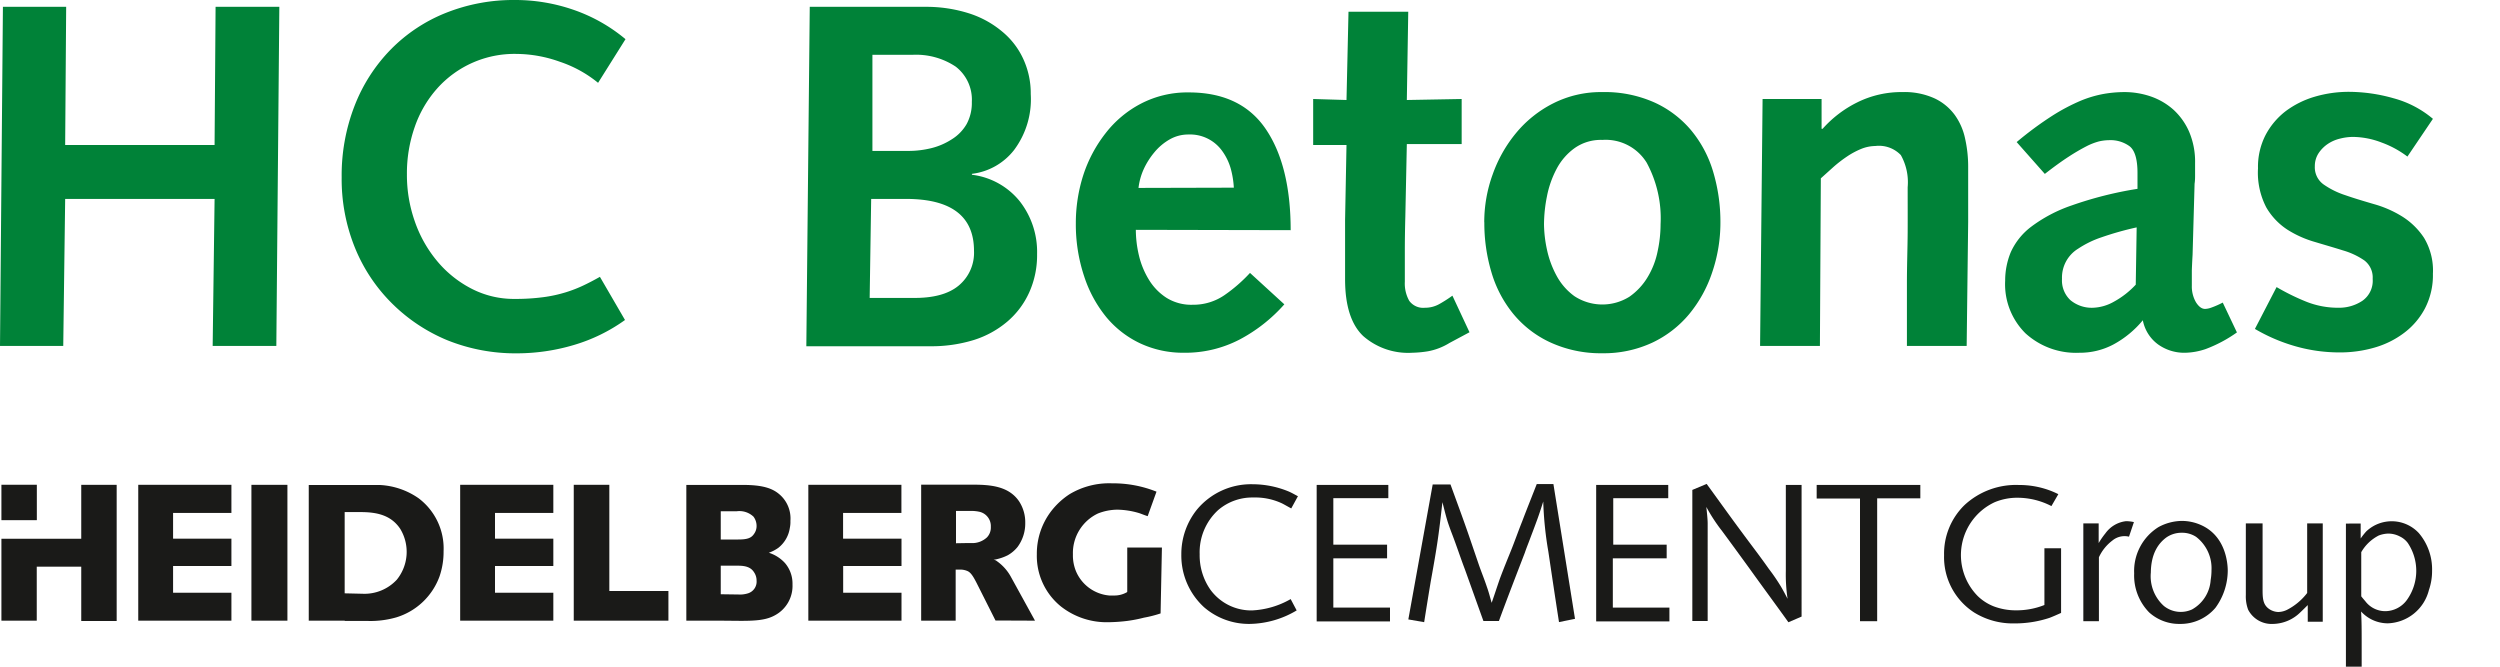 <svg id="Ebene_1" data-name="Ebene 1" xmlns="http://www.w3.org/2000/svg" viewBox="0 0 300 80"><defs><style>.cls-1{fill:#008238;}.cls-2,.cls-3{fill:#1a1a18;}.cls-3{fill-rule:evenodd;}</style></defs><path class="cls-1" d="M.35.82H7.94L7.82,17.4H25.75L25.87.82h7.65l-.36,40.69H25.52l.23-17.64H7.82L7.59,41.51H0Z"/><path class="cls-1" d="M75,38.4a20.39,20.39,0,0,1-6.14,3,24,24,0,0,1-6.8,1,21.89,21.89,0,0,1-8.4-1.58A20.53,20.53,0,0,1,47,36.37a20,20,0,0,1-4.41-6.65A21.88,21.88,0,0,1,41,21.28a23.06,23.06,0,0,1,1.56-8.61,20,20,0,0,1,4.33-6.73,19.26,19.26,0,0,1,6.58-4.38A21.89,21.89,0,0,1,61.77,0a21.39,21.39,0,0,1,7.06,1.18A19.76,19.76,0,0,1,75.06,4.7L71.77,9.94a14.47,14.47,0,0,0-4.59-2.53A15.66,15.66,0,0,0,62,6.47a12.43,12.43,0,0,0-9.56,4.17,13.59,13.59,0,0,0-2.67,4.59,16.83,16.83,0,0,0-.94,5.7,16.79,16.79,0,0,0,.94,5.62,15.13,15.13,0,0,0,2.67,4.76,13.21,13.21,0,0,0,4.12,3.32,11.05,11.05,0,0,0,5.2,1.24,25,25,0,0,0,3.44-.21,16.26,16.26,0,0,0,2.71-.59,15.85,15.85,0,0,0,2.17-.85c.65-.31,1.29-.65,1.91-1Z"/><path class="cls-1" d="M109,18.11a11.43,11.43,0,0,0,2.83-.35,8.1,8.1,0,0,0,2.41-1.06A5.21,5.21,0,0,0,116,14.88a5.33,5.33,0,0,0,.62-2.65A5,5,0,0,0,114.69,8a8.55,8.55,0,0,0-5.23-1.42h-4.77l0,11.53Zm.48,17.64q3.7.06,5.55-1.47a5.11,5.11,0,0,0,1.85-4.18q0-6.23-8.17-6.23h-4.17l-.18,11.88ZM97.17.82H111a16.91,16.91,0,0,1,5.24.77,11.7,11.7,0,0,1,4,2.18,9.25,9.25,0,0,1,2.56,3.32,9.85,9.85,0,0,1,.89,4.2A10.17,10.17,0,0,1,121.69,18a7.55,7.55,0,0,1-5.06,2.86v.11a8.72,8.72,0,0,1,5.76,3.21,9.85,9.85,0,0,1,2.06,6.32,10.84,10.84,0,0,1-.94,4.58,10,10,0,0,1-2.62,3.5,11.55,11.55,0,0,1-4,2.21,17.21,17.21,0,0,1-5.27.76H96.76L97.17.82Z"/><path class="cls-1" d="M148.06,22.52a10.81,10.81,0,0,0-.38-2.32,6.74,6.74,0,0,0-1-2.06,4.74,4.74,0,0,0-4.06-2,4.48,4.48,0,0,0-2.26.59,6.63,6.63,0,0,0-1.82,1.53,9,9,0,0,0-1.3,2.05,7.6,7.6,0,0,0-.62,2.24ZM136.3,27.58a13.49,13.49,0,0,0,.38,3.11,9.89,9.89,0,0,0,1.21,2.91A6.71,6.71,0,0,0,140,35.75a5.62,5.62,0,0,0,3.14.82,6.58,6.58,0,0,0,3.82-1.17A18.22,18.22,0,0,0,150,32.75l4.12,3.77a19,19,0,0,1-5.38,4.23,14.13,14.13,0,0,1-6.68,1.58,12.16,12.16,0,0,1-5.2-1.11,11.86,11.86,0,0,1-4.09-3.15,15.11,15.11,0,0,1-2.67-4.91,19.68,19.68,0,0,1-1-6.35A18.83,18.83,0,0,1,130,21,16.31,16.31,0,0,1,132.66,16a12.91,12.91,0,0,1,4.23-3.55,12.07,12.07,0,0,1,5.76-1.36q6.24,0,9.23,4.38c2,2.93,3,7,3,12.15Z"/><path class="cls-1" d="M176.34,39.87l-2.41,1.29a7.43,7.43,0,0,1-2.61,1,13.39,13.39,0,0,1-1.85.17,8.18,8.18,0,0,1-5.88-2c-1.45-1.37-2.18-3.65-2.18-6.82V30.4c0-.67,0-1.34,0-2s0-1.36,0-2l.17-9h-4V11.88l4,.12.24-10.59h7.17L168.82,12l6.58-.12v5.41h-6.58l-.18,8.7q-.06,2.24-.06,4.23v3.59a4.24,4.24,0,0,0,.53,2.29,2.07,2.07,0,0,0,1.88.83,3.47,3.47,0,0,0,1.74-.45,16.08,16.08,0,0,0,1.56-1Z"/><path class="cls-1" d="M185.28,26.93a15.24,15.24,0,0,0,.35,3,11.57,11.57,0,0,0,1.15,3.14,7.29,7.29,0,0,0,2.15,2.47,6.12,6.12,0,0,0,6.61.06,7.66,7.66,0,0,0,2.18-2.35,9.64,9.64,0,0,0,1.2-3.12,15.54,15.54,0,0,0,.35-3.23,14,14,0,0,0-1.67-7.38,5.78,5.78,0,0,0-5.32-2.73,5.44,5.44,0,0,0-3.35,1,7.2,7.2,0,0,0-2.15,2.5,11.86,11.86,0,0,0-1.15,3.29,17.62,17.62,0,0,0-.35,3.32Zm-7.17-.24a16.78,16.78,0,0,1,1-5.73,16.29,16.29,0,0,1,2.82-5,13.91,13.91,0,0,1,4.44-3.55,12.71,12.71,0,0,1,5.91-1.36,14.64,14.64,0,0,1,6.17,1.21,12.5,12.5,0,0,1,4.44,3.32,14,14,0,0,1,2.68,5,21,21,0,0,1,.88,6.14,18.5,18.5,0,0,1-1,6,15.55,15.55,0,0,1-2.77,5,12.93,12.93,0,0,1-4.43,3.41,13.83,13.83,0,0,1-6,1.26A14.49,14.49,0,0,1,186,41.07a12.58,12.58,0,0,1-4.41-3.41,14.18,14.18,0,0,1-2.62-5,20.57,20.57,0,0,1-.85-6Z"/><path class="cls-1" d="M211.54,11.88h7.05v3.58h.12a13.67,13.67,0,0,1,4.15-3.17,11.9,11.9,0,0,1,5.44-1.24,8.67,8.67,0,0,1,3.88.77,6.37,6.37,0,0,1,2.41,2,7.49,7.49,0,0,1,1.23,2.85,15.28,15.28,0,0,1,.36,3.32c0,1.49,0,2.74,0,3.74s0,2,0,2.91l-.18,14.87h-7.17l0-7.41c0-2.31.08-4.39.09-6.23s0-3.65,0-5.41a6.64,6.64,0,0,0-.82-3.85,3.63,3.63,0,0,0-3.06-1.09,4.66,4.66,0,0,0-1.7.35,9.44,9.44,0,0,0-1.71.92A15.41,15.41,0,0,0,220,20.05l-1.5,1.35-.11,20.11h-7.18l.3-29.63Z"/><path class="cls-1" d="M256.43,27.28a37.19,37.19,0,0,0-4.29,1.21,11.82,11.82,0,0,0-2.76,1.35,4.06,4.06,0,0,0-1.94,3.62,3.24,3.24,0,0,0,1,2.55,4,4,0,0,0,2.73.92,5.44,5.44,0,0,0,2.47-.71,10.36,10.36,0,0,0,2.65-2.06l.11-6.88ZM242,17.05a41.26,41.26,0,0,1,4.29-3.17,23.45,23.45,0,0,1,3.41-1.8,13.59,13.59,0,0,1,2.8-.82,14.78,14.78,0,0,1,2.43-.21,9.73,9.73,0,0,1,3.18.53,8,8,0,0,1,2.71,1.59,7.81,7.81,0,0,1,1.88,2.65,9.17,9.17,0,0,1,.71,3.76v1.35c0,.35,0,.73-.06,1.12l-.24,8.52q-.06,1-.09,1.89c0,.59,0,1.19,0,1.82a3.79,3.79,0,0,0,.5,2c.34.53.7.79,1.09.79a2.36,2.36,0,0,0,.73-.15,10.76,10.76,0,0,0,1.39-.61l1.7,3.58a16.39,16.39,0,0,1-3.76,2,8.13,8.13,0,0,1-2.41.44,5.39,5.39,0,0,1-3.29-1,4.66,4.66,0,0,1-1.83-2.9,11.93,11.93,0,0,1-3.52,2.9,8.53,8.53,0,0,1-4.06,1A9,9,0,0,1,243.06,40a8.29,8.29,0,0,1-2.44-6.32,8.93,8.93,0,0,1,.67-3.41,7.9,7.9,0,0,1,2.45-3.06,17.47,17.47,0,0,1,4.84-2.55,44.65,44.65,0,0,1,7.92-2V20.76c0-1.65-.32-2.72-.95-3.21a3.9,3.9,0,0,0-2.47-.73,5.79,5.79,0,0,0-1.17.14,7.44,7.44,0,0,0-1.53.59,24.19,24.19,0,0,0-2.12,1.24c-.82.53-1.78,1.22-2.88,2.08L242,17.05Z"/><path class="cls-1" d="M273.19,34.45a26.87,26.87,0,0,0,3.53,1.74,10.3,10.3,0,0,0,3.88.74,5.05,5.05,0,0,0,2.88-.83,2.93,2.93,0,0,0,1.24-2.64,2.56,2.56,0,0,0-1-2.21,8.82,8.82,0,0,0-2.56-1.2c-1-.32-2.13-.64-3.32-1a12.72,12.72,0,0,1-3.32-1.47,7.94,7.94,0,0,1-2.56-2.68,9.05,9.05,0,0,1-1-4.7,8.34,8.34,0,0,1,.91-4,8.79,8.79,0,0,1,2.41-2.86,11,11,0,0,1,3.47-1.73,14.5,14.5,0,0,1,4.15-.59,19.78,19.78,0,0,1,5.32.77,12.23,12.23,0,0,1,4.73,2.47l-3.06,4.53a11.73,11.73,0,0,0-3.08-1.68,9.82,9.82,0,0,0-3.44-.68,6.44,6.44,0,0,0-1.59.21,4.45,4.45,0,0,0-1.47.65,4,4,0,0,0-1.09,1.11,2.82,2.82,0,0,0-.44,1.56,2.52,2.52,0,0,0,1.06,2.18,9.85,9.85,0,0,0,2.62,1.29c1,.35,2.17.7,3.4,1.06a13.16,13.16,0,0,1,3.42,1.5,8.6,8.6,0,0,1,2.61,2.56,7.61,7.61,0,0,1,1.06,4.29A8.67,8.67,0,0,1,291,37a8.79,8.79,0,0,1-2.5,2.94,10.8,10.8,0,0,1-3.56,1.77,14.74,14.74,0,0,1-4.17.58,19.24,19.24,0,0,1-5.29-.73,20.78,20.78,0,0,1-4.89-2.09Z"/><path class="cls-2" d="M155.74,59.54c-.35-.18-.7-.39-1.07-.55a11.34,11.34,0,0,0-4.32-.88,8.43,8.43,0,0,0-6.74,3.07,8.53,8.53,0,0,0-1.85,5.36,8.4,8.4,0,0,0,2.73,6.33,8.23,8.23,0,0,0,5.46,2,11.28,11.28,0,0,0,5.65-1.62l-.72-1.36a10.26,10.26,0,0,1-4.62,1.36,6.06,6.06,0,0,1-5-2.47,7.18,7.18,0,0,1-1.3-4.27,6.86,6.86,0,0,1,2.23-5.31,6.29,6.29,0,0,1,4.21-1.5,7.58,7.58,0,0,1,3.45.71c.37.19.72.4,1.1.6l.81-1.48Z"/><path class="cls-2" d="M158,58.19V74.57h8.8V72.91H160V67h6.45V65.36H160V59.78h6.6V58.19Z"/><path class="cls-2" d="M171.91,58.21,169,74.33l1.9.33q.38-2.41.78-4.83c.27-1.51.54-3,.78-4.57s.44-3.29.63-5c.21.8.4,1.62.65,2.41.16.49.35,1,.51,1.42.54,1.4,1,2.82,1.54,4.24.75,2.08,1.48,4.14,2.22,6.19h1.86c1-2.73,2.06-5.46,3.11-8.19.18-.54.4-1.07.6-1.61s.5-1.31.75-2c.31-.82.59-1.68.86-2.54a42.34,42.34,0,0,0,.61,6c.42,2.83.84,5.65,1.28,8.47l1.92-.39-2.59-16.17h-2c-.58,1.49-1.19,3-1.75,4.48-.47,1.17-.88,2.36-1.35,3.52s-.89,2.19-1.31,3.31c-.35,1-.67,2-1,2.94-.19-.65-.35-1.3-.58-1.93-.31-.94-.68-1.82-1-2.76l-1.12-3.28c-.72-2.1-1.49-4.16-2.24-6.23l-2.14,0Z"/><path class="cls-2" d="M191.54,58.19V74.57h8.79V72.91h-6.79V67H200V65.36h-6.41V59.78h6.6V58.19Z"/><path class="cls-2" d="M203.08,58.79V74.52h1.84V64.37c0-.51,0-1,0-1.54s-.09-1.31-.16-2a20.35,20.35,0,0,0,1.91,2.92c1.1,1.49,2.2,3,3.29,4.5,1.54,2.15,3.11,4.27,4.65,6.42l1.58-.68V58.19H214.3V68.5a19.63,19.63,0,0,0,.21,3.36c-.26-.51-.52-1-.82-1.51a23.59,23.59,0,0,0-1.44-2.1c-1.05-1.5-2.17-2.94-3.25-4.41-1.42-1.91-2.8-3.85-4.2-5.77l-1.72.72Z"/><path class="cls-2" d="M218,58.19v1.63h5.2V74.54h2.06V59.8h5.18V58.19Z"/><path class="cls-2" d="M247,59.3a10.4,10.4,0,0,0-4.71-1.1,9.08,9.08,0,0,0-6.56,2.42,8.14,8.14,0,0,0-2.44,6,7.91,7.91,0,0,0,3.61,6.88,8.83,8.83,0,0,0,4.83,1.31,13.24,13.24,0,0,0,4.22-.67c.47-.18.91-.38,1.38-.59V65.79h-2V72.6a9,9,0,0,1-3.38.64,7.5,7.5,0,0,1-2.71-.48,5.84,5.84,0,0,1-1.89-1.21,7,7,0,0,1,2-11.28,7,7,0,0,1,2.82-.54,8.87,8.87,0,0,1,4,1L247,59.3Z"/><path class="cls-3" d="M250,62.81V74.54h1.87V66.87a5.29,5.29,0,0,1,1.61-2,2.29,2.29,0,0,1,2-.47l.59-1.75a4.61,4.61,0,0,0-.94-.11A3.54,3.54,0,0,0,252.65,64a9.38,9.38,0,0,0-.81,1.17V62.81Z"/><path class="cls-3" d="M258.1,68.8c0-2.47,1-3.66,1.84-4.29a3.2,3.2,0,0,1,1.85-.58,3.07,3.07,0,0,1,1.74.49,4.74,4.74,0,0,1,1.85,4,7,7,0,0,1-.1,1.18,4.37,4.37,0,0,1-2.23,3.53,3.23,3.23,0,0,1-3.39-.42,4.79,4.79,0,0,1-1.56-4Zm-2,0a6.33,6.33,0,0,0,1.8,4.69,5.36,5.36,0,0,0,3.69,1.38,5.48,5.48,0,0,0,4.26-1.93,7.6,7.6,0,0,0,1.48-4.44c0-1-.28-4.2-3.22-5.5a5.64,5.64,0,0,0-2.27-.49,6,6,0,0,0-2.82.74,6.21,6.21,0,0,0-2.92,5.55Z"/><path class="cls-3" d="M269.5,62.81v8.58a4.54,4.54,0,0,0,.28,1.78,3.17,3.17,0,0,0,3,1.7,4.78,4.78,0,0,0,3.27-1.4c.3-.28.58-.56.88-.86v2h1.8V62.81h-1.87v8.35a7.14,7.14,0,0,1-2.38,2,2.5,2.5,0,0,1-1.09.28,2.06,2.06,0,0,1-1-.3c-.79-.49-.87-1.21-.88-2.2V62.81Z"/><path class="cls-3" d="M283.35,66.26a5.08,5.08,0,0,1,2.1-2,3.46,3.46,0,0,1,1.14-.23,3,3,0,0,1,1.4.35,2.57,2.57,0,0,1,.94.77,6,6,0,0,1-.1,6.84,3.24,3.24,0,0,1-2.58,1.35,3,3,0,0,1-2.41-1.19c-.16-.19-.33-.38-.49-.59Zm-1.84-3.43V80h1.89c0-1,0-2.07,0-3.08,0-1.18,0-2.38-.07-3.54a4.35,4.35,0,0,0,3.2,1.42,5.27,5.27,0,0,0,4.94-4,6.93,6.93,0,0,0,.38-2.33,6.7,6.7,0,0,0-1.59-4.5,4.44,4.44,0,0,0-6.3-.21,8,8,0,0,0-.68.86l0-1.8Z"/><path class="cls-3" d="M114.72,65.19V61.31h1.84a4.62,4.62,0,0,1,1,.11,1.76,1.76,0,0,1,1.34,1.8,1.71,1.71,0,0,1-.46,1.26,2.58,2.58,0,0,1-1.87.69l-.67,0Zm9.48,9.29-2.86-5.2a5.58,5.58,0,0,0-1.71-1.94.83.83,0,0,0-.44-.18c.25,0,.49-.07.74-.14a5.68,5.68,0,0,0,1-.39,4.08,4.08,0,0,0,1.18-1,4.74,4.74,0,0,0,.92-2.86,4.6,4.6,0,0,0-.74-2.61c-1.27-1.87-3.55-2-5.61-2-1.45,0-2.91,0-4.34,0h-1.8V74.48h4.14V68.35l.6,0a2.18,2.18,0,0,1,.87.2c.4.21.69.71,1.11,1.54l2.2,4.37Z"/><path class="cls-2" d="M135.27,71V65.7h4.16l-.16,7.91a14,14,0,0,1-2,.51,16.42,16.42,0,0,1-2,.39,19.59,19.59,0,0,1-2,.15h-.09a8.88,8.88,0,0,1-5.85-1.87,7.8,7.8,0,0,1-2.91-6.28,8.39,8.39,0,0,1,1.67-5.1,8.89,8.89,0,0,1,2.28-2.12A9.25,9.25,0,0,1,133.47,58a14,14,0,0,1,5.31,1l-1.06,2.94c-.35-.11-.69-.25-1-.36a9.64,9.64,0,0,0-2.63-.42,6.48,6.48,0,0,0-2.34.46,5.25,5.25,0,0,0-3,4.91,5,5,0,0,0,.36,2,4.79,4.79,0,0,0,4,2.93,4.52,4.52,0,0,0,.52,0,3,3,0,0,0,1.61-.4Z"/><path class="cls-2" d="M108.17,64.64h-7V61.55h7V58.18H97v16.3h11.18V71.13h-7V67.92h7V64.64Z"/><path class="cls-2" d="M66.4,64.64h-7V61.55h7V58.18H55.22v16.3H66.4V71.13h-7V67.92h7V64.64Z"/><path class="cls-2" d="M73.12,58.18H68.85v16.3H80.21V70.92H73.12Z"/><path class="cls-3" d="M43.49,71.25a5.29,5.29,0,0,0,4.13-1.69,5.31,5.31,0,0,0,.4-6.11c-1.11-1.65-2.82-2-4.76-2l-1.9,0v9.75Zm-2.13,3.23H37.05V58.2h4.87c.76,0,1.53,0,2.26,0,.46,0,1,0,1.41,0a8.9,8.9,0,0,1,4.64,1.59,7.54,7.54,0,0,1,3,6.36,9.07,9.07,0,0,1-.48,3,8,8,0,0,1-5.18,4.93,11.17,11.17,0,0,1-3.55.43h-.51l-2.13,0Z"/><path class="cls-3" d="M86.49,64.74h2.1c1.11,0,1.57-.18,1.9-.68a1.58,1.58,0,0,0,.3-.94A1.85,1.85,0,0,0,90.42,62a2.46,2.46,0,0,0-2-.65H86.49Zm2.13,6.6a3.18,3.18,0,0,0,1.17-.15,1.47,1.47,0,0,0,1-1.51,1.75,1.75,0,0,0-.3-1c-.48-.78-1.36-.8-2.19-.8H86.49v3.43Zm-2.13,3.14H82.36V58.19h6.77c2.33,0,3.53.38,4.4,1.13a3.8,3.8,0,0,1,1.32,3.19,3.41,3.41,0,0,1-.07.84,3.73,3.73,0,0,1-1.38,2.39,4.57,4.57,0,0,1-1.14.59,4.42,4.42,0,0,1,1.95,1.25,3.8,3.8,0,0,1,.89,2.55A4,4,0,0,1,93,73.83c-1,.56-2.21.69-4.39.67Z"/><path class="cls-2" d="M27.77,64.64h-7V61.55h7V58.18H16.59v16.3H27.77V71.13h-7V67.92h7V64.64Z"/><rect class="cls-2" x="30.17" y="58.18" width="4.32" height="16.3"/><rect class="cls-2" x="0.17" y="58.17" width="4.25" height="4.25"/><path class="cls-2" d="M14,58.18H9.75v6.47H.17v9.83H4.41V68H9.75v6.52H14Z"/></svg>